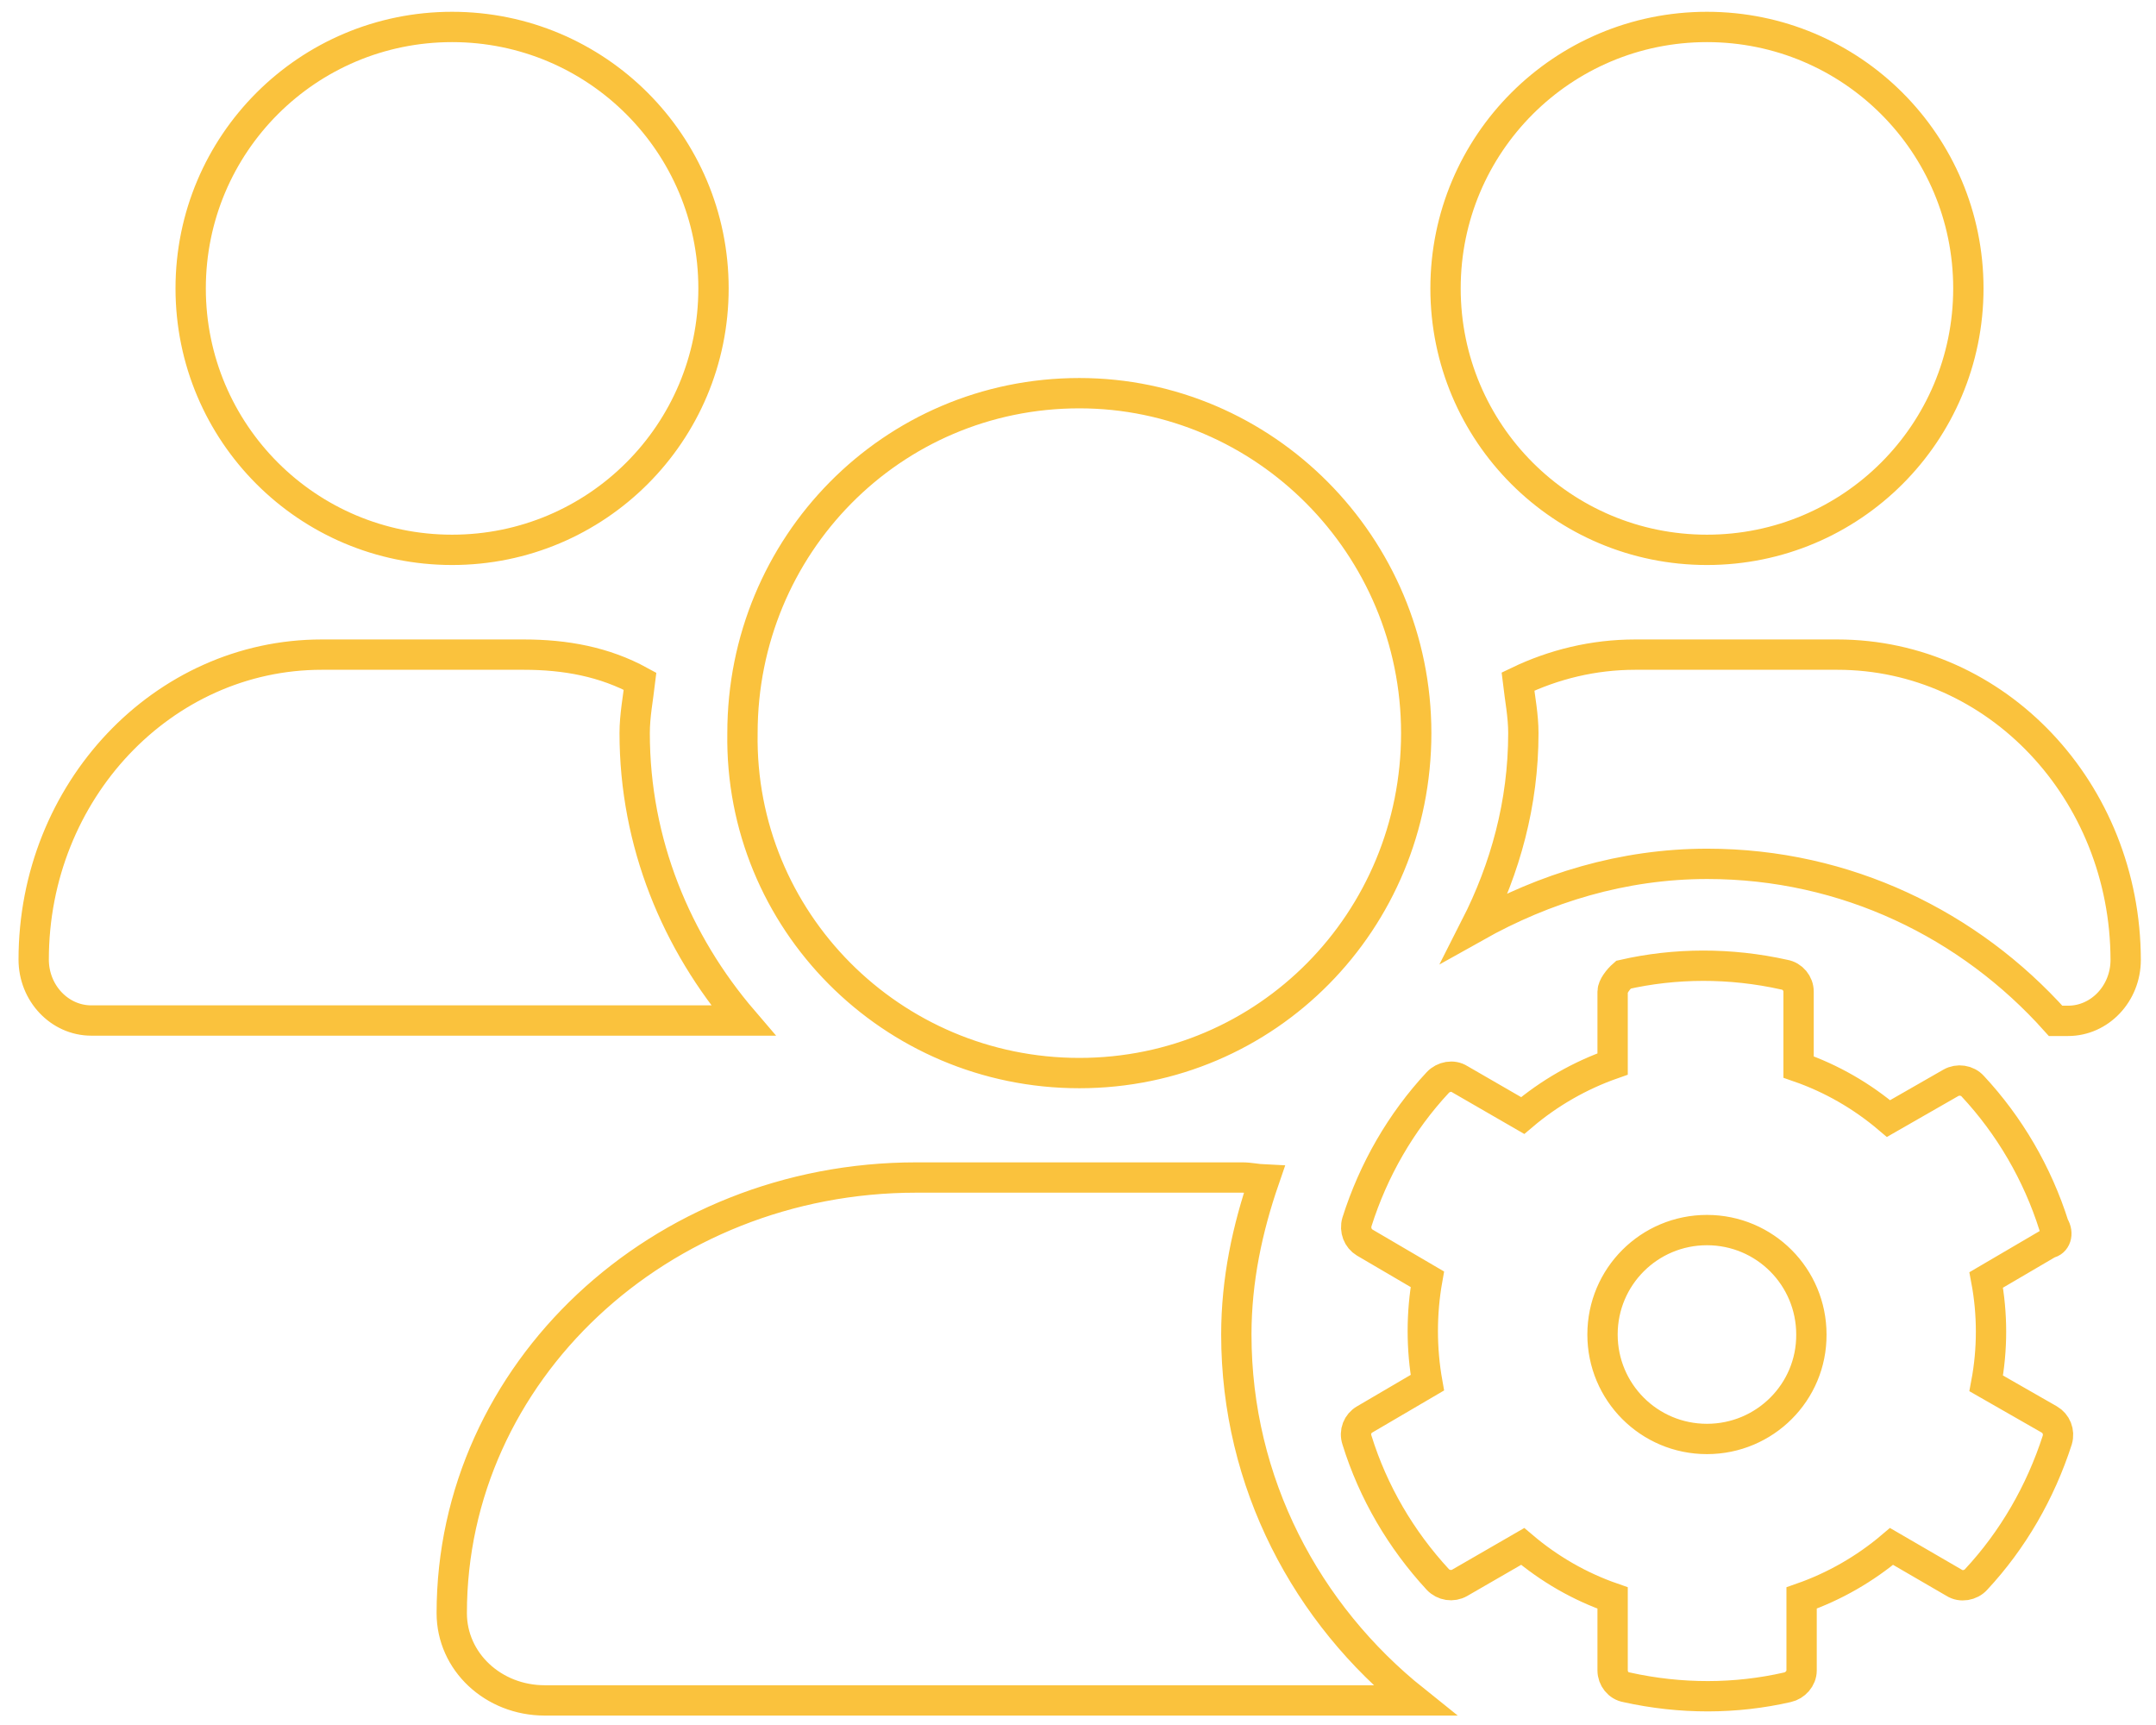 <?xml version="1.0" encoding="utf-8"?>
<!-- Generator: Adobe Illustrator 21.0.0, SVG Export Plug-In . SVG Version: 6.00 Build 0)  -->
<svg version="1.1" id="Vrstva_1" xmlns="http://www.w3.org/2000/svg" xmlns:xlink="http://www.w3.org/1999/xlink" x="0px" y="0px"
	 viewBox="0 0 640 512" style="enable-background:new 0 0 640 512;" xml:space="preserve">
<style type="text/css">
	.st0{fill:none;stroke:#FAC23D;stroke-width:9;stroke-miterlimit:10;}
</style>
<path class="st0" d="M506.7,163.2c42.9,0,77.6-34.7,77.6-77.6S549.6,8,506.7,8c-42.9,0-77.6,34.7-77.6,77.6S463.8,163.2,506.7,163.2
	z M134.2,163.2c42.9,0,77.6-34.7,77.6-77.6S177.1,8,134.2,8S56.6,42.7,56.6,85.6S91.3,163.2,134.2,163.2z M320.4,318.5
	c55.7,0,100-45.2,100-100.9s-45.1-100.9-100-100.9c-55.7,0-100,45.2-100,100.9C219.5,273.2,264.7,318.5,320.4,318.5z M367,396.1
	c0-16.2,3.3-31.5,8.3-46c-2.2-0.1-4.3-0.6-6.5-0.6H272c-76.2,0-137.9,57.9-137.9,129.3c0,14.4,12.3,25.9,27.6,25.9h258.2
	C387.9,479.1,367,440.2,367,396.1z M188.4,217.6c0-5.2,1-10.3,1.6-15.4c-10.6-5.8-22.2-7.9-34.5-7.9h-60
	c-47.2,0-85.5,40.6-85.5,90.5c0,10,7.7,18.1,17.1,18.1h193.5C200.8,279.8,188.4,250.2,188.4,217.6z M545.4,194.3h-60
	c-12.4,0-24.2,2.9-34.8,8c0.6,5.1,1.6,10.1,1.6,15.3c0,20.9-5.4,40.2-14.2,57.5c20.5-11.5,43.7-18.7,68.8-18.7
	c41.2,0,77.9,18.1,103.4,46.6h3.7c9.4,0,17.1-8.1,17.1-18.1C630.9,234.8,592.7,194.3,545.4,194.3z M609.7,363.8
	c-4.9-15.5-13.2-29.7-24.1-41.4c-1.6-1.8-4.4-2.2-6.5-1L560.6,332c-7.9-6.7-16.9-11.9-26.7-15.3v-22.4c0-2.4-1.8-4.6-4.2-5
	c-16.1-3.6-32.5-3.5-47.8,0c-1.5,1.3-3.2,3.5-3.2,5v21.5c-9.7,3.4-18.8,8.6-26.7,15.3l-18.7-10.8c-2-1.3-4.8-0.8-6.5,1
	c-10.9,11.7-19.1,25.9-24,41.4c-0.7,2.4,0.3,4.9,2.3,6.1l18.6,10.9c-1.8,10.1-1.8,20.6,0,30.7l-18.6,10.9c-2.1,1.2-3.1,3.7-2.3,6.1
	c4.8,15.5,13.1,29.6,24,41.4c1.7,1.8,4.4,2.2,6.5,1L452,459c7.9,6.7,16.9,11.9,26.7,15.3v21.5c0,2.4,1.7,4.6,4.1,5
	c16.2,3.6,32.5,3.5,47.8,0c2.3-0.5,4.2-2.6,4.2-5v-21.5c9.7-3.4,18.8-8.6,26.7-15.3l18.6,10.8c2,1.3,4.9,0.8,6.5-1
	c10.9-11.7,19.1-25.9,24.1-41.4c0.7-2.4-0.3-4.9-2.4-6.1l-18.7-10.7c1.9-10.1,1.9-20.6,0-30.7l18.6-10.9
	C610.2,368.7,611.2,366.2,609.7,363.8z M506.7,427.1c-17.2,0-31-13.9-31-31c0-17.2,13.9-31,31-31c17.2,0,31,13.9,31,31
	C537.8,413.2,523.9,427.1,506.7,427.1z"/>
</svg>
